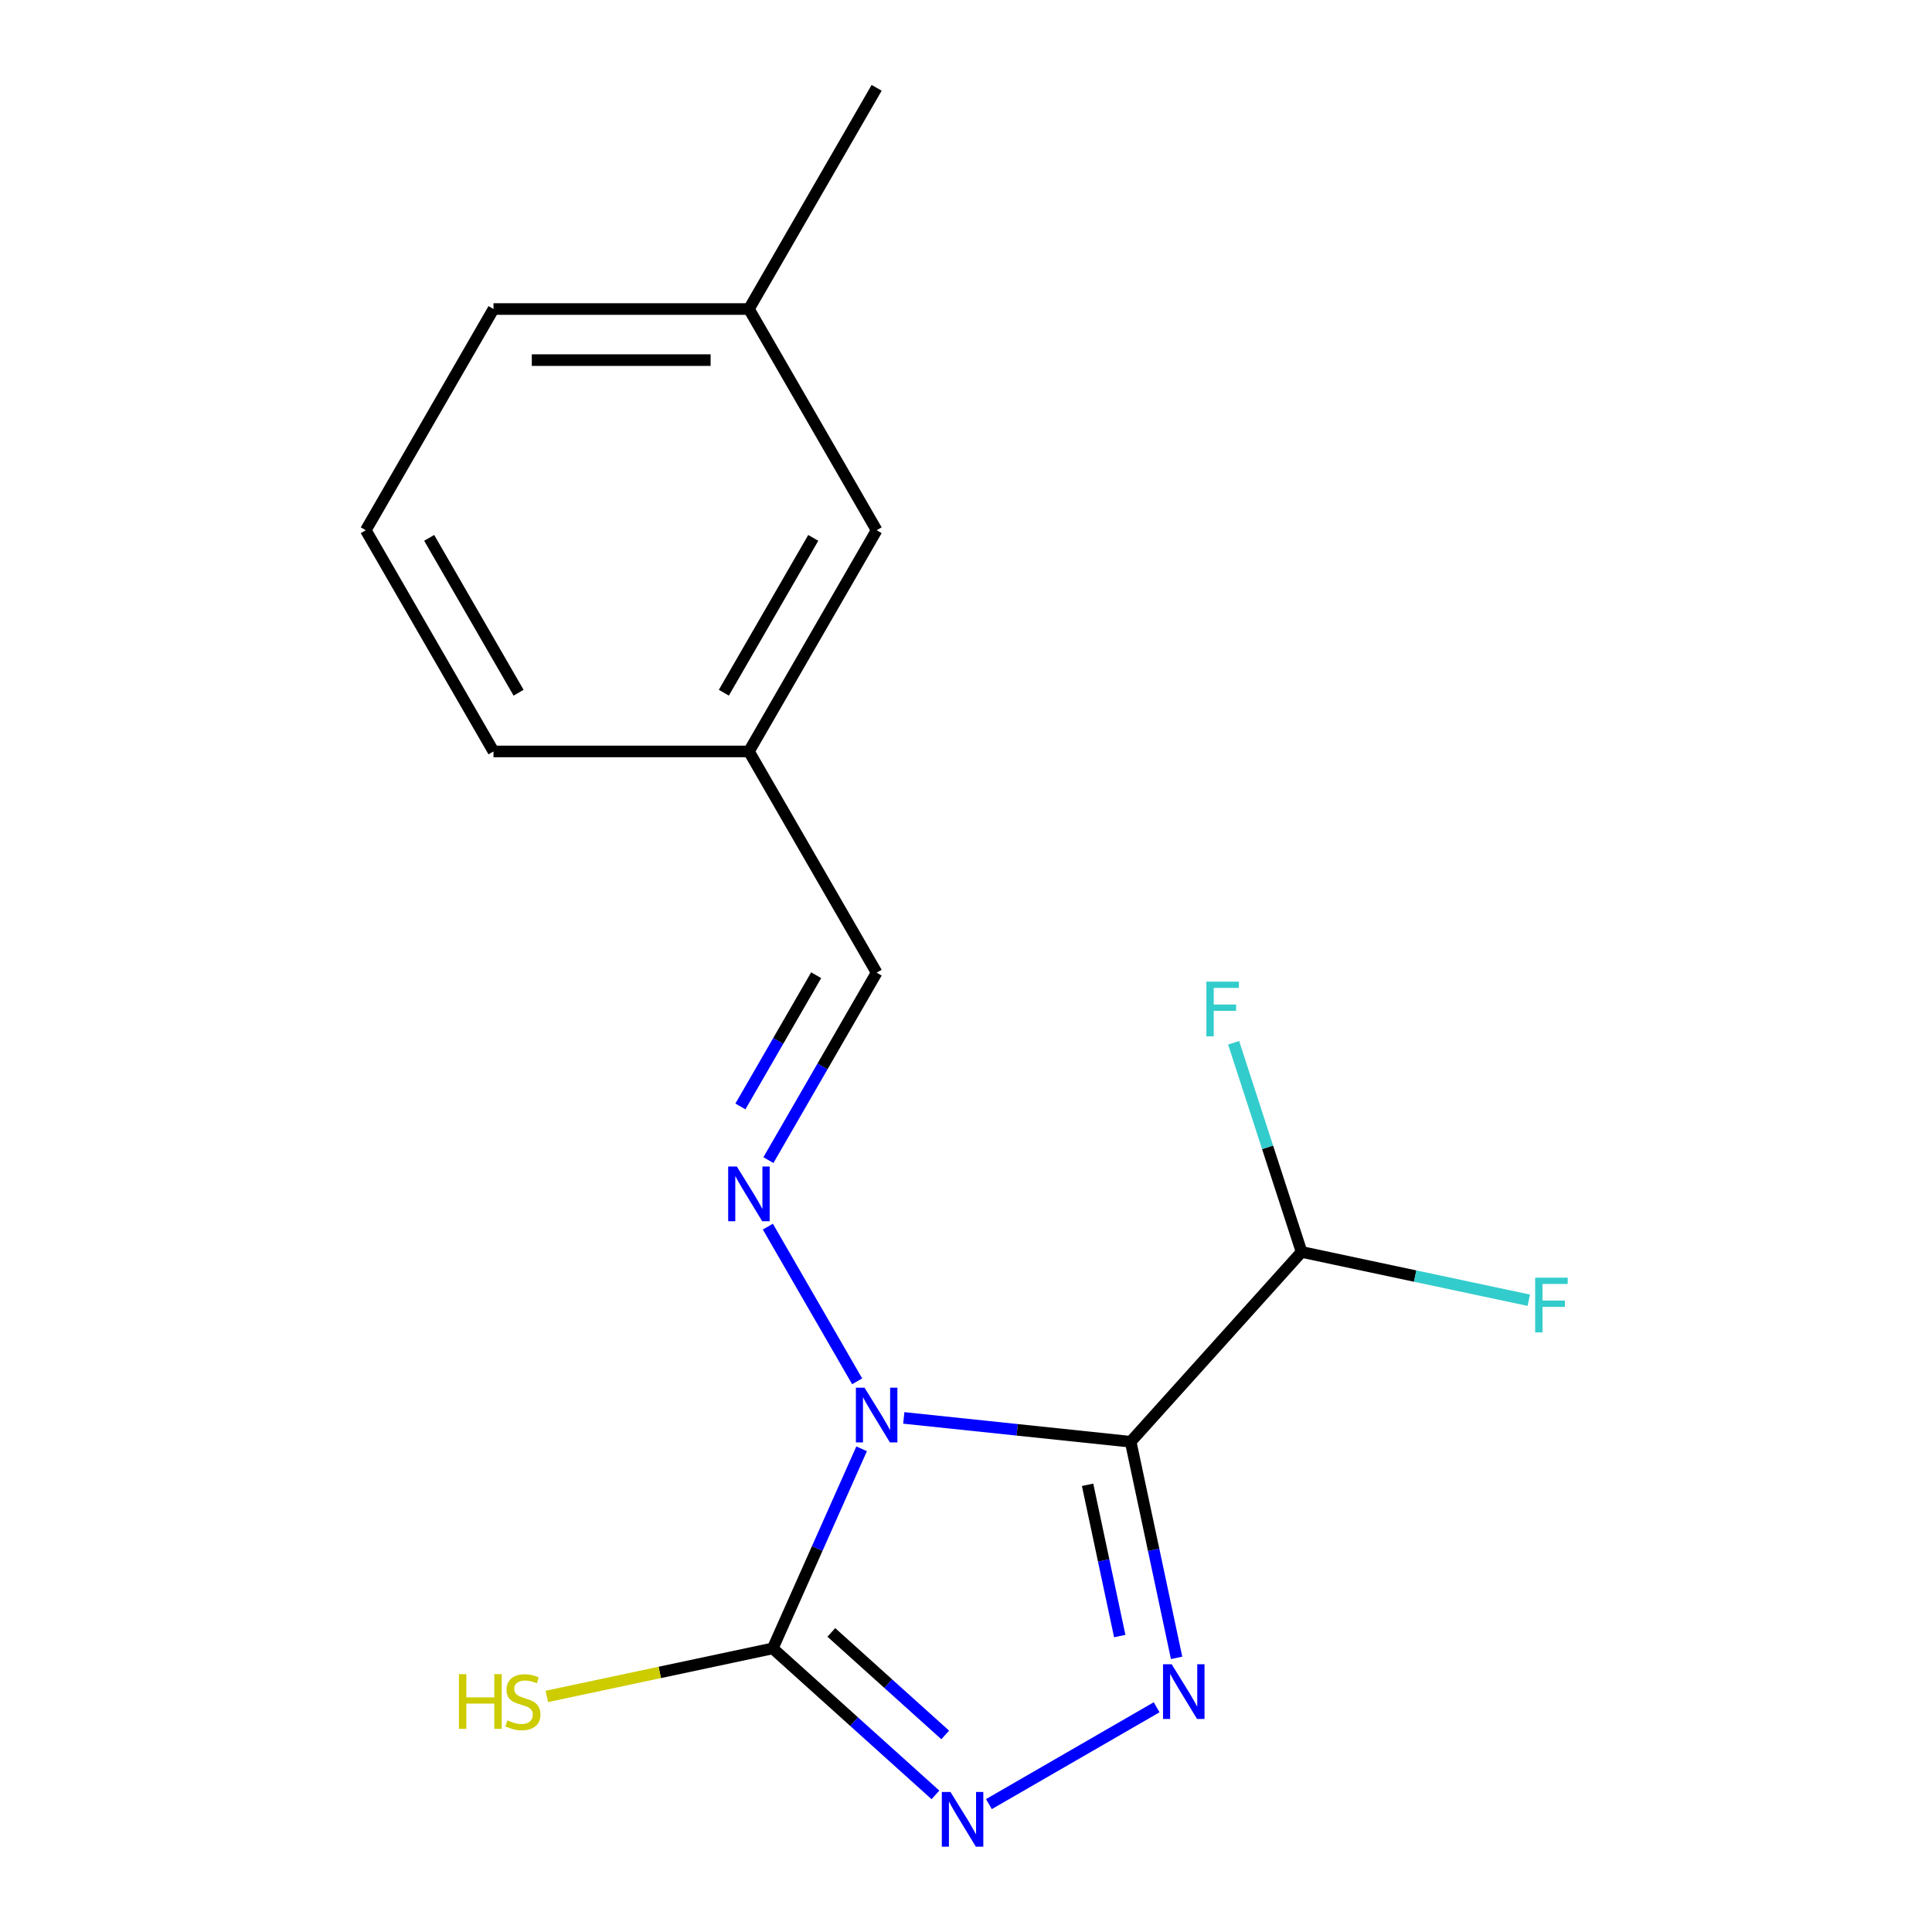 <?xml version='1.0' encoding='iso-8859-1'?>
<svg version='1.1' baseProfile='full'
              xmlns='http://www.w3.org/2000/svg'
                      xmlns:rdkit='http://www.rdkit.org/xml'
                      xmlns:xlink='http://www.w3.org/1999/xlink'
                  xml:space='preserve'
width='1000px' height='1000px' viewBox='0 0 1000 1000'>
<!-- END OF HEADER -->
<rect style='opacity:1.0;fill:#FFFFFF;stroke:none' width='1000' height='1000' x='0' y='0'> </rect>
<path class='bond-0' d='M 467.793,733.908 L 526.513,740.079' style='fill:none;fill-rule:evenodd;stroke:#0000FF;stroke-width:6px;stroke-linecap:butt;stroke-linejoin:miter;stroke-opacity:1' />
<path class='bond-0' d='M 526.513,740.079 L 585.232,746.251' style='fill:none;fill-rule:evenodd;stroke:#000000;stroke-width:6px;stroke-linecap:butt;stroke-linejoin:miter;stroke-opacity:1' />
<path class='bond-2' d='M 445.972,749.897 L 422.973,801.554' style='fill:none;fill-rule:evenodd;stroke:#0000FF;stroke-width:6px;stroke-linecap:butt;stroke-linejoin:miter;stroke-opacity:1' />
<path class='bond-2' d='M 422.973,801.554 L 399.974,853.21' style='fill:none;fill-rule:evenodd;stroke:#000000;stroke-width:6px;stroke-linecap:butt;stroke-linejoin:miter;stroke-opacity:1' />
<path class='bond-4' d='M 443.664,714.966 L 397.436,634.896' style='fill:none;fill-rule:evenodd;stroke:#0000FF;stroke-width:6px;stroke-linecap:butt;stroke-linejoin:miter;stroke-opacity:1' />
<path class='bond-1' d='M 585.232,746.251 L 597.12,802.178' style='fill:none;fill-rule:evenodd;stroke:#000000;stroke-width:6px;stroke-linecap:butt;stroke-linejoin:miter;stroke-opacity:1' />
<path class='bond-1' d='M 597.12,802.178 L 609.008,858.106' style='fill:none;fill-rule:evenodd;stroke:#0000FF;stroke-width:6px;stroke-linecap:butt;stroke-linejoin:miter;stroke-opacity:1' />
<path class='bond-1' d='M 562.935,768.527 L 571.256,807.676' style='fill:none;fill-rule:evenodd;stroke:#000000;stroke-width:6px;stroke-linecap:butt;stroke-linejoin:miter;stroke-opacity:1' />
<path class='bond-1' d='M 571.256,807.676 L 579.577,846.825' style='fill:none;fill-rule:evenodd;stroke:#0000FF;stroke-width:6px;stroke-linecap:butt;stroke-linejoin:miter;stroke-opacity:1' />
<path class='bond-5' d='M 585.232,746.251 L 673.697,648.001' style='fill:none;fill-rule:evenodd;stroke:#000000;stroke-width:6px;stroke-linecap:butt;stroke-linejoin:miter;stroke-opacity:1' />
<path class='bond-17' d='M 598.675,883.68 L 511.864,933.8' style='fill:none;fill-rule:evenodd;stroke:#0000FF;stroke-width:6px;stroke-linecap:butt;stroke-linejoin:miter;stroke-opacity:1' />
<path class='bond-3' d='M 399.974,853.21 L 442.076,891.12' style='fill:none;fill-rule:evenodd;stroke:#000000;stroke-width:6px;stroke-linecap:butt;stroke-linejoin:miter;stroke-opacity:1' />
<path class='bond-3' d='M 442.076,891.12 L 484.179,929.029' style='fill:none;fill-rule:evenodd;stroke:#0000FF;stroke-width:6px;stroke-linecap:butt;stroke-linejoin:miter;stroke-opacity:1' />
<path class='bond-3' d='M 430.297,844.933 L 459.769,871.47' style='fill:none;fill-rule:evenodd;stroke:#000000;stroke-width:6px;stroke-linecap:butt;stroke-linejoin:miter;stroke-opacity:1' />
<path class='bond-3' d='M 459.769,871.47 L 489.241,898.006' style='fill:none;fill-rule:evenodd;stroke:#0000FF;stroke-width:6px;stroke-linecap:butt;stroke-linejoin:miter;stroke-opacity:1' />
<path class='bond-7' d='M 399.974,853.21 L 341.506,865.638' style='fill:none;fill-rule:evenodd;stroke:#000000;stroke-width:6px;stroke-linecap:butt;stroke-linejoin:miter;stroke-opacity:1' />
<path class='bond-7' d='M 341.506,865.638 L 283.039,878.066' style='fill:none;fill-rule:evenodd;stroke:#CCCC00;stroke-width:6px;stroke-linecap:butt;stroke-linejoin:miter;stroke-opacity:1' />
<path class='bond-6' d='M 397.727,600.47 L 425.737,551.955' style='fill:none;fill-rule:evenodd;stroke:#0000FF;stroke-width:6px;stroke-linecap:butt;stroke-linejoin:miter;stroke-opacity:1' />
<path class='bond-6' d='M 425.737,551.955 L 453.748,503.439' style='fill:none;fill-rule:evenodd;stroke:#000000;stroke-width:6px;stroke-linecap:butt;stroke-linejoin:miter;stroke-opacity:1' />
<path class='bond-6' d='M 383.231,572.695 L 402.838,538.734' style='fill:none;fill-rule:evenodd;stroke:#0000FF;stroke-width:6px;stroke-linecap:butt;stroke-linejoin:miter;stroke-opacity:1' />
<path class='bond-6' d='M 402.838,538.734 L 422.445,504.773' style='fill:none;fill-rule:evenodd;stroke:#000000;stroke-width:6px;stroke-linecap:butt;stroke-linejoin:miter;stroke-opacity:1' />
<path class='bond-8' d='M 673.697,648.001 L 732.494,660.499' style='fill:none;fill-rule:evenodd;stroke:#000000;stroke-width:6px;stroke-linecap:butt;stroke-linejoin:miter;stroke-opacity:1' />
<path class='bond-8' d='M 732.494,660.499 L 791.292,672.996' style='fill:none;fill-rule:evenodd;stroke:#33CCCC;stroke-width:6px;stroke-linecap:butt;stroke-linejoin:miter;stroke-opacity:1' />
<path class='bond-9' d='M 673.697,648.001 L 656.107,593.864' style='fill:none;fill-rule:evenodd;stroke:#000000;stroke-width:6px;stroke-linecap:butt;stroke-linejoin:miter;stroke-opacity:1' />
<path class='bond-9' d='M 656.107,593.864 L 638.517,539.728' style='fill:none;fill-rule:evenodd;stroke:#33CCCC;stroke-width:6px;stroke-linecap:butt;stroke-linejoin:miter;stroke-opacity:1' />
<path class='bond-10' d='M 453.748,503.439 L 387.643,388.943' style='fill:none;fill-rule:evenodd;stroke:#000000;stroke-width:6px;stroke-linecap:butt;stroke-linejoin:miter;stroke-opacity:1' />
<path class='bond-11' d='M 387.643,388.943 L 453.748,274.447' style='fill:none;fill-rule:evenodd;stroke:#000000;stroke-width:6px;stroke-linecap:butt;stroke-linejoin:miter;stroke-opacity:1' />
<path class='bond-11' d='M 374.66,358.548 L 420.933,278.4' style='fill:none;fill-rule:evenodd;stroke:#000000;stroke-width:6px;stroke-linecap:butt;stroke-linejoin:miter;stroke-opacity:1' />
<path class='bond-14' d='M 387.643,388.943 L 255.434,388.943' style='fill:none;fill-rule:evenodd;stroke:#000000;stroke-width:6px;stroke-linecap:butt;stroke-linejoin:miter;stroke-opacity:1' />
<path class='bond-12' d='M 453.748,274.447 L 387.643,159.951' style='fill:none;fill-rule:evenodd;stroke:#000000;stroke-width:6px;stroke-linecap:butt;stroke-linejoin:miter;stroke-opacity:1' />
<path class='bond-16' d='M 387.643,159.951 L 453.748,45.455' style='fill:none;fill-rule:evenodd;stroke:#000000;stroke-width:6px;stroke-linecap:butt;stroke-linejoin:miter;stroke-opacity:1' />
<path class='bond-18' d='M 387.643,159.951 L 255.434,159.951' style='fill:none;fill-rule:evenodd;stroke:#000000;stroke-width:6px;stroke-linecap:butt;stroke-linejoin:miter;stroke-opacity:1' />
<path class='bond-18' d='M 367.812,186.392 L 275.266,186.392' style='fill:none;fill-rule:evenodd;stroke:#000000;stroke-width:6px;stroke-linecap:butt;stroke-linejoin:miter;stroke-opacity:1' />
<path class='bond-13' d='M 189.33,274.447 L 255.434,388.943' style='fill:none;fill-rule:evenodd;stroke:#000000;stroke-width:6px;stroke-linecap:butt;stroke-linejoin:miter;stroke-opacity:1' />
<path class='bond-13' d='M 222.145,278.4 L 268.418,358.548' style='fill:none;fill-rule:evenodd;stroke:#000000;stroke-width:6px;stroke-linecap:butt;stroke-linejoin:miter;stroke-opacity:1' />
<path class='bond-15' d='M 189.33,274.447 L 255.434,159.951' style='fill:none;fill-rule:evenodd;stroke:#000000;stroke-width:6px;stroke-linecap:butt;stroke-linejoin:miter;stroke-opacity:1' />
<path  class='atom-0' d='M 447.488 718.272
L 456.768 733.272
Q 457.688 734.752, 459.168 737.432
Q 460.648 740.112, 460.728 740.272
L 460.728 718.272
L 464.488 718.272
L 464.488 746.592
L 460.608 746.592
L 450.648 730.192
Q 449.488 728.272, 448.248 726.072
Q 447.048 723.872, 446.688 723.192
L 446.688 746.592
L 443.008 746.592
L 443.008 718.272
L 447.488 718.272
' fill='#0000FF'/>
<path  class='atom-2' d='M 606.46 861.411
L 615.74 876.411
Q 616.66 877.891, 618.14 880.571
Q 619.62 883.251, 619.7 883.411
L 619.7 861.411
L 623.46 861.411
L 623.46 889.731
L 619.58 889.731
L 609.62 873.331
Q 608.46 871.411, 607.22 869.211
Q 606.02 867.011, 605.66 866.331
L 605.66 889.731
L 601.98 889.731
L 601.98 861.411
L 606.46 861.411
' fill='#0000FF'/>
<path  class='atom-4' d='M 491.964 927.515
L 501.244 942.515
Q 502.164 943.995, 503.644 946.675
Q 505.124 949.355, 505.204 949.515
L 505.204 927.515
L 508.964 927.515
L 508.964 955.835
L 505.084 955.835
L 495.124 939.435
Q 493.964 937.515, 492.724 935.315
Q 491.524 933.115, 491.164 932.435
L 491.164 955.835
L 487.484 955.835
L 487.484 927.515
L 491.964 927.515
' fill='#0000FF'/>
<path  class='atom-5' d='M 381.383 603.775
L 390.663 618.775
Q 391.583 620.255, 393.063 622.935
Q 394.543 625.615, 394.623 625.775
L 394.623 603.775
L 398.383 603.775
L 398.383 632.095
L 394.503 632.095
L 384.543 615.695
Q 383.383 613.775, 382.143 611.575
Q 380.943 609.375, 380.583 608.695
L 380.583 632.095
L 376.903 632.095
L 376.903 603.775
L 381.383 603.775
' fill='#0000FF'/>
<path  class='atom-8' d='M 237.534 866.538
L 241.374 866.538
L 241.374 878.578
L 255.854 878.578
L 255.854 866.538
L 259.694 866.538
L 259.694 894.858
L 255.854 894.858
L 255.854 881.778
L 241.374 881.778
L 241.374 894.858
L 237.534 894.858
L 237.534 866.538
' fill='#CCCC00'/>
<path  class='atom-8' d='M 262.654 890.458
Q 262.974 890.578, 264.294 891.138
Q 265.614 891.698, 267.054 892.058
Q 268.534 892.378, 269.974 892.378
Q 272.654 892.378, 274.214 891.098
Q 275.774 889.778, 275.774 887.498
Q 275.774 885.938, 274.974 884.978
Q 274.214 884.018, 273.014 883.498
Q 271.814 882.978, 269.814 882.378
Q 267.294 881.618, 265.774 880.898
Q 264.294 880.178, 263.214 878.658
Q 262.174 877.138, 262.174 874.578
Q 262.174 871.018, 264.574 868.818
Q 267.014 866.618, 271.814 866.618
Q 275.094 866.618, 278.814 868.178
L 277.894 871.258
Q 274.494 869.858, 271.934 869.858
Q 269.174 869.858, 267.654 871.018
Q 266.134 872.138, 266.174 874.098
Q 266.174 875.618, 266.934 876.538
Q 267.734 877.458, 268.854 877.978
Q 270.014 878.498, 271.934 879.098
Q 274.494 879.898, 276.014 880.698
Q 277.534 881.498, 278.614 883.138
Q 279.734 884.738, 279.734 887.498
Q 279.734 891.418, 277.094 893.538
Q 274.494 895.618, 270.134 895.618
Q 267.614 895.618, 265.694 895.058
Q 263.814 894.538, 261.574 893.618
L 262.654 890.458
' fill='#CCCC00'/>
<path  class='atom-9' d='M 794.597 661.329
L 811.437 661.329
L 811.437 664.569
L 798.397 664.569
L 798.397 673.169
L 809.997 673.169
L 809.997 676.449
L 798.397 676.449
L 798.397 689.649
L 794.597 689.649
L 794.597 661.329
' fill='#33CCCC'/>
<path  class='atom-10' d='M 624.422 508.103
L 641.262 508.103
L 641.262 511.343
L 628.222 511.343
L 628.222 519.943
L 639.822 519.943
L 639.822 523.223
L 628.222 523.223
L 628.222 536.423
L 624.422 536.423
L 624.422 508.103
' fill='#33CCCC'/>
</svg>
